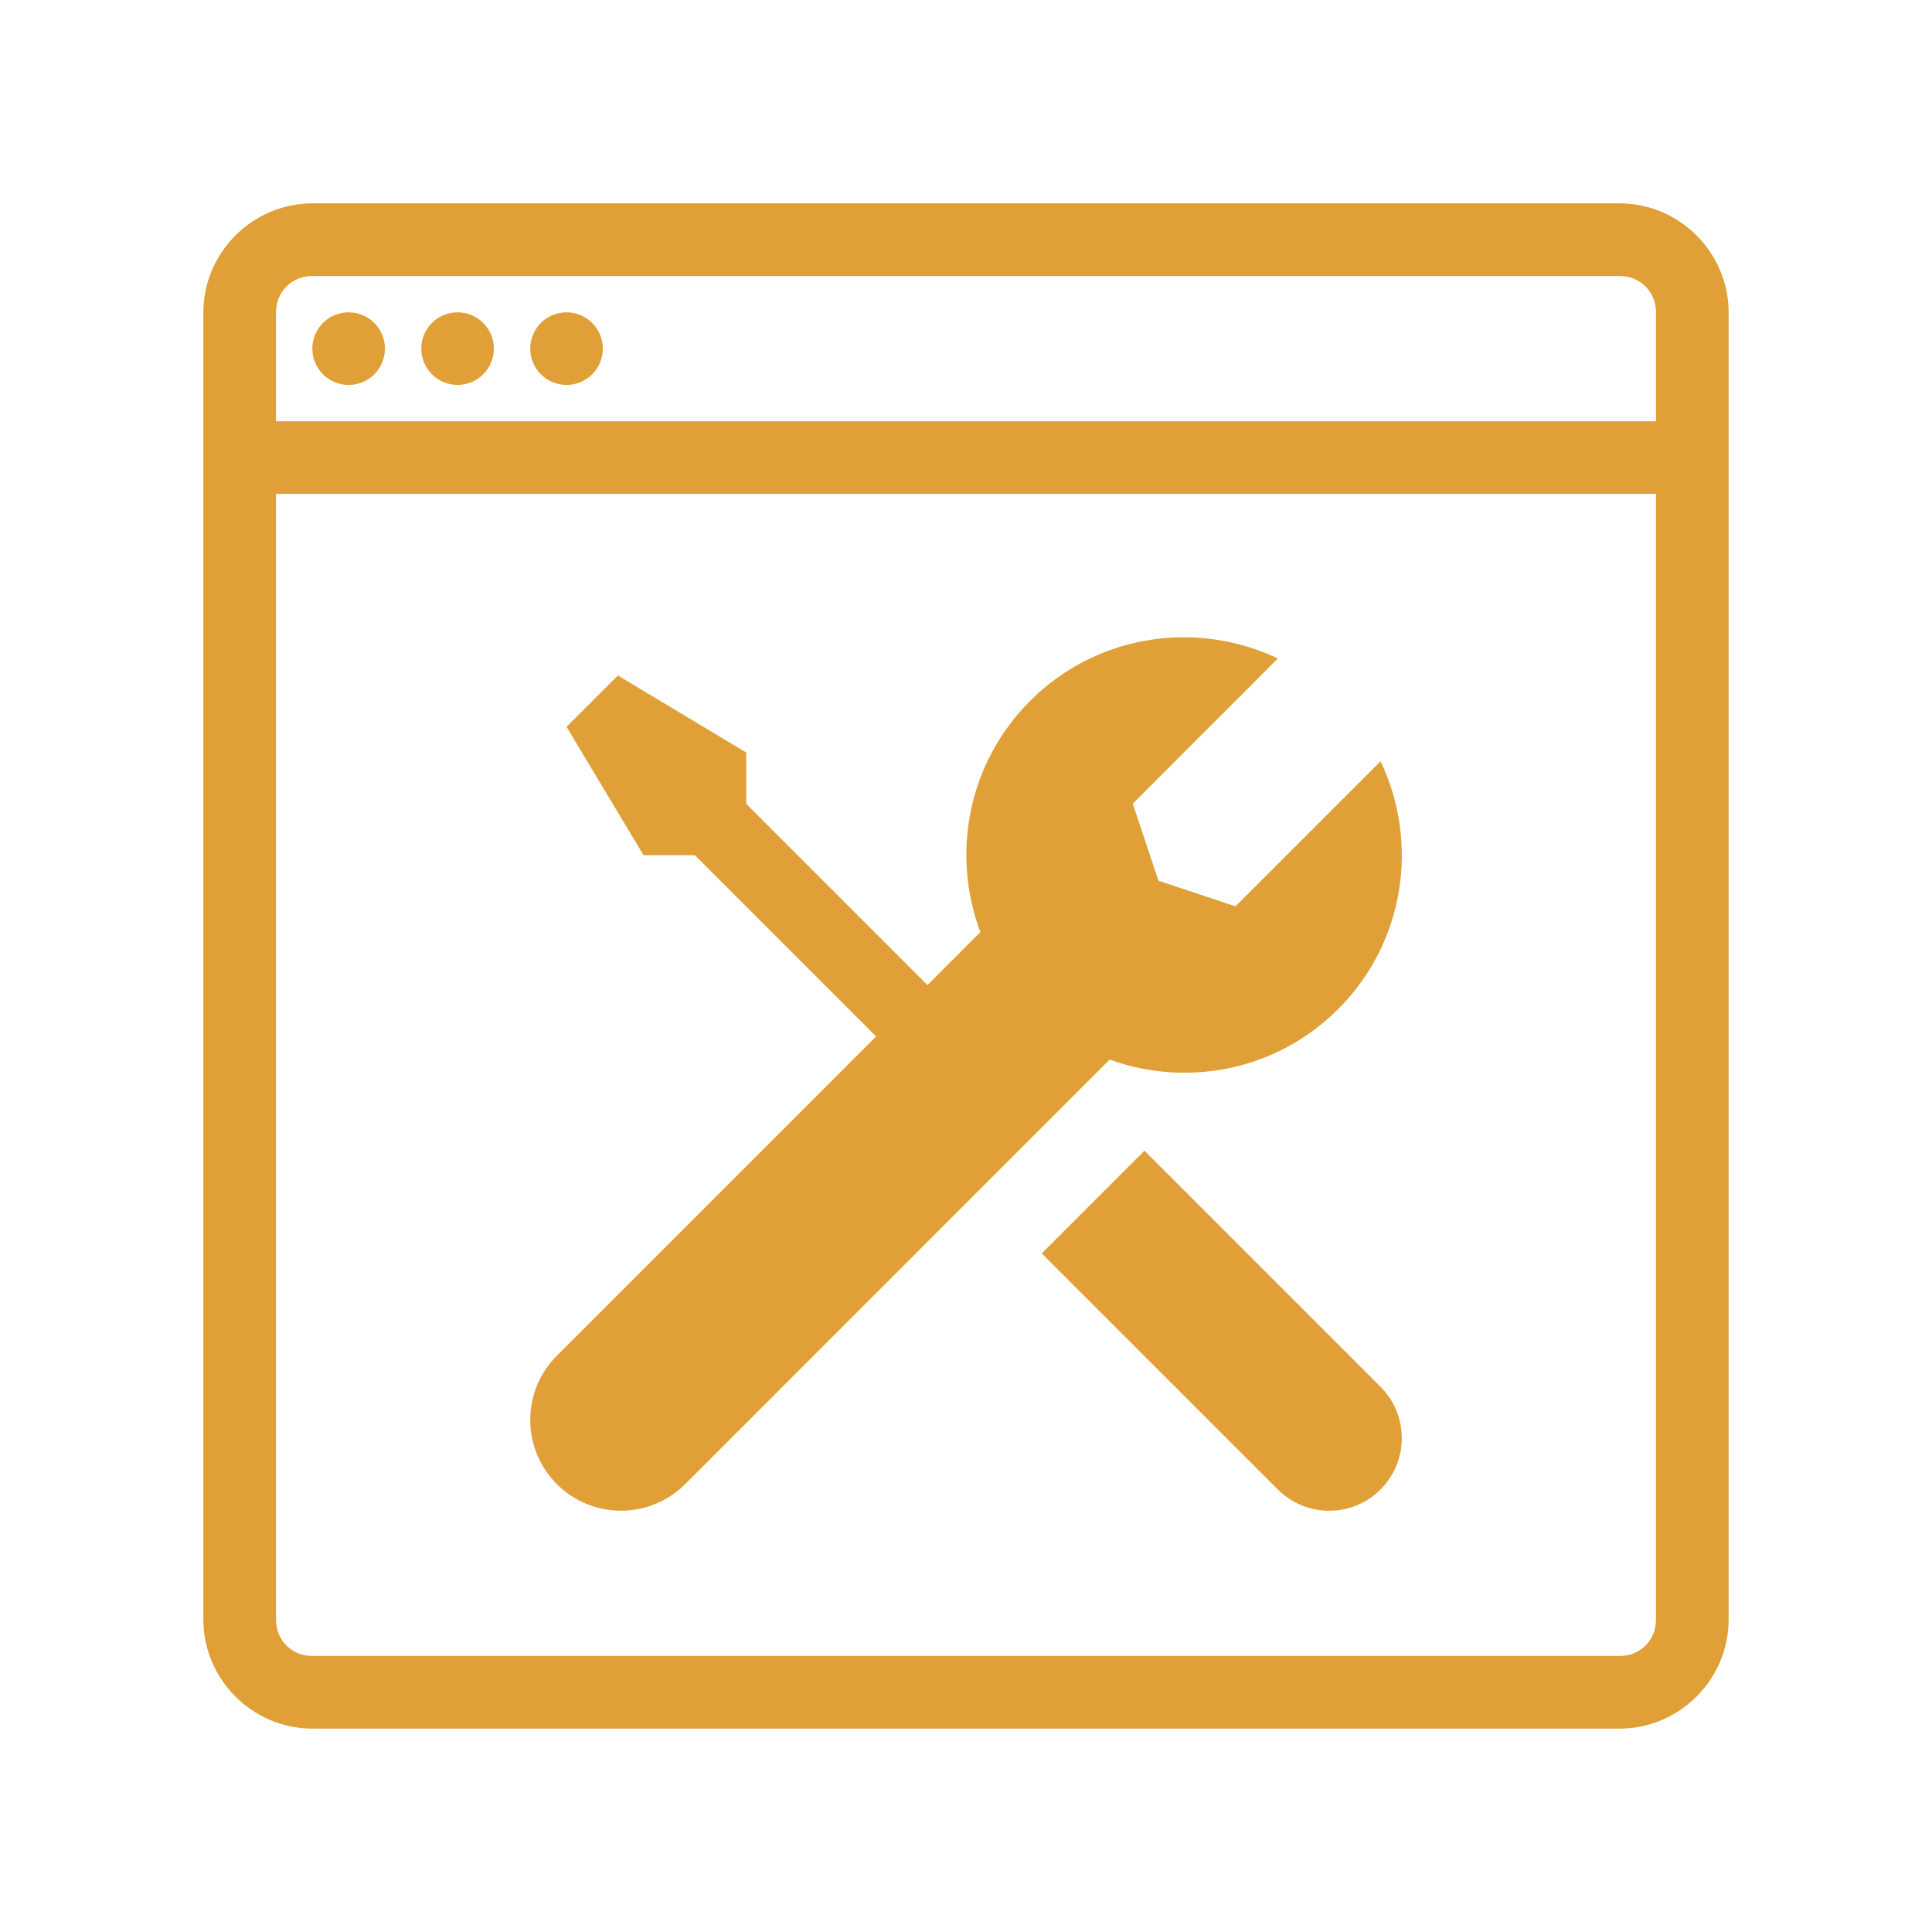 <svg xmlns="http://www.w3.org/2000/svg" width="38" height="38" viewBox="0 0 38 38" fill="none"><path d="M6.143 4C4.968 4 4 4.968 4 6.143V9.714V31.857C4 33.032 4.968 34 6.143 34H31.857C33.032 34 34 33.032 34 31.857V9V6.143C34 4.968 33.032 4 31.857 4H6.143ZM6.143 5.429H31.857C32.261 5.429 32.571 5.739 32.571 6.143V8.286H5.429V6.143C5.429 5.739 5.739 5.429 6.143 5.429ZM6.857 6.143C6.668 6.143 6.486 6.218 6.352 6.352C6.218 6.486 6.143 6.668 6.143 6.857C6.143 7.047 6.218 7.228 6.352 7.362C6.486 7.496 6.668 7.571 6.857 7.571C7.047 7.571 7.228 7.496 7.362 7.362C7.496 7.228 7.571 7.047 7.571 6.857C7.571 6.668 7.496 6.486 7.362 6.352C7.228 6.218 7.047 6.143 6.857 6.143ZM9 6.143C8.811 6.143 8.629 6.218 8.495 6.352C8.361 6.486 8.286 6.668 8.286 6.857C8.286 7.047 8.361 7.228 8.495 7.362C8.629 7.496 8.811 7.571 9 7.571C9.189 7.571 9.371 7.496 9.505 7.362C9.639 7.228 9.714 7.047 9.714 6.857C9.714 6.668 9.639 6.486 9.505 6.352C9.371 6.218 9.189 6.143 9 6.143ZM11.143 6.143C10.953 6.143 10.772 6.218 10.638 6.352C10.504 6.486 10.429 6.668 10.429 6.857C10.429 7.047 10.504 7.228 10.638 7.362C10.772 7.496 10.953 7.571 11.143 7.571C11.332 7.571 11.514 7.496 11.648 7.362C11.782 7.228 11.857 7.047 11.857 6.857C11.857 6.668 11.782 6.486 11.648 6.352C11.514 6.218 11.332 6.143 11.143 6.143ZM5.429 9.714H32.571V31.857C32.571 32.261 32.261 32.571 31.857 32.571H6.143C5.739 32.571 5.429 32.261 5.429 31.857V9.714ZM23.24 12.535C22.16 12.546 21.084 12.962 20.26 13.787C19.031 15.016 18.707 16.806 19.283 18.333L18.242 19.375L14.678 15.811V14.801L12.153 13.286L11.143 14.296L12.658 16.821H13.668L17.232 20.385L10.952 26.666C10.255 27.363 10.255 28.493 10.952 29.191C11.65 29.888 12.779 29.888 13.477 29.191L21.826 20.841C23.342 21.391 25.105 21.064 26.32 19.848C27.639 18.53 27.914 16.566 27.154 14.974L24.3 17.827L22.785 17.322L22.28 15.807L25.134 12.952C24.537 12.667 23.888 12.529 23.24 12.535ZM22.51 22.633L20.49 24.653L25.133 29.296C25.691 29.854 26.595 29.854 27.153 29.296C27.711 28.738 27.711 27.834 27.153 27.276L22.51 22.633Z" fill="#E0A037"></path></svg>